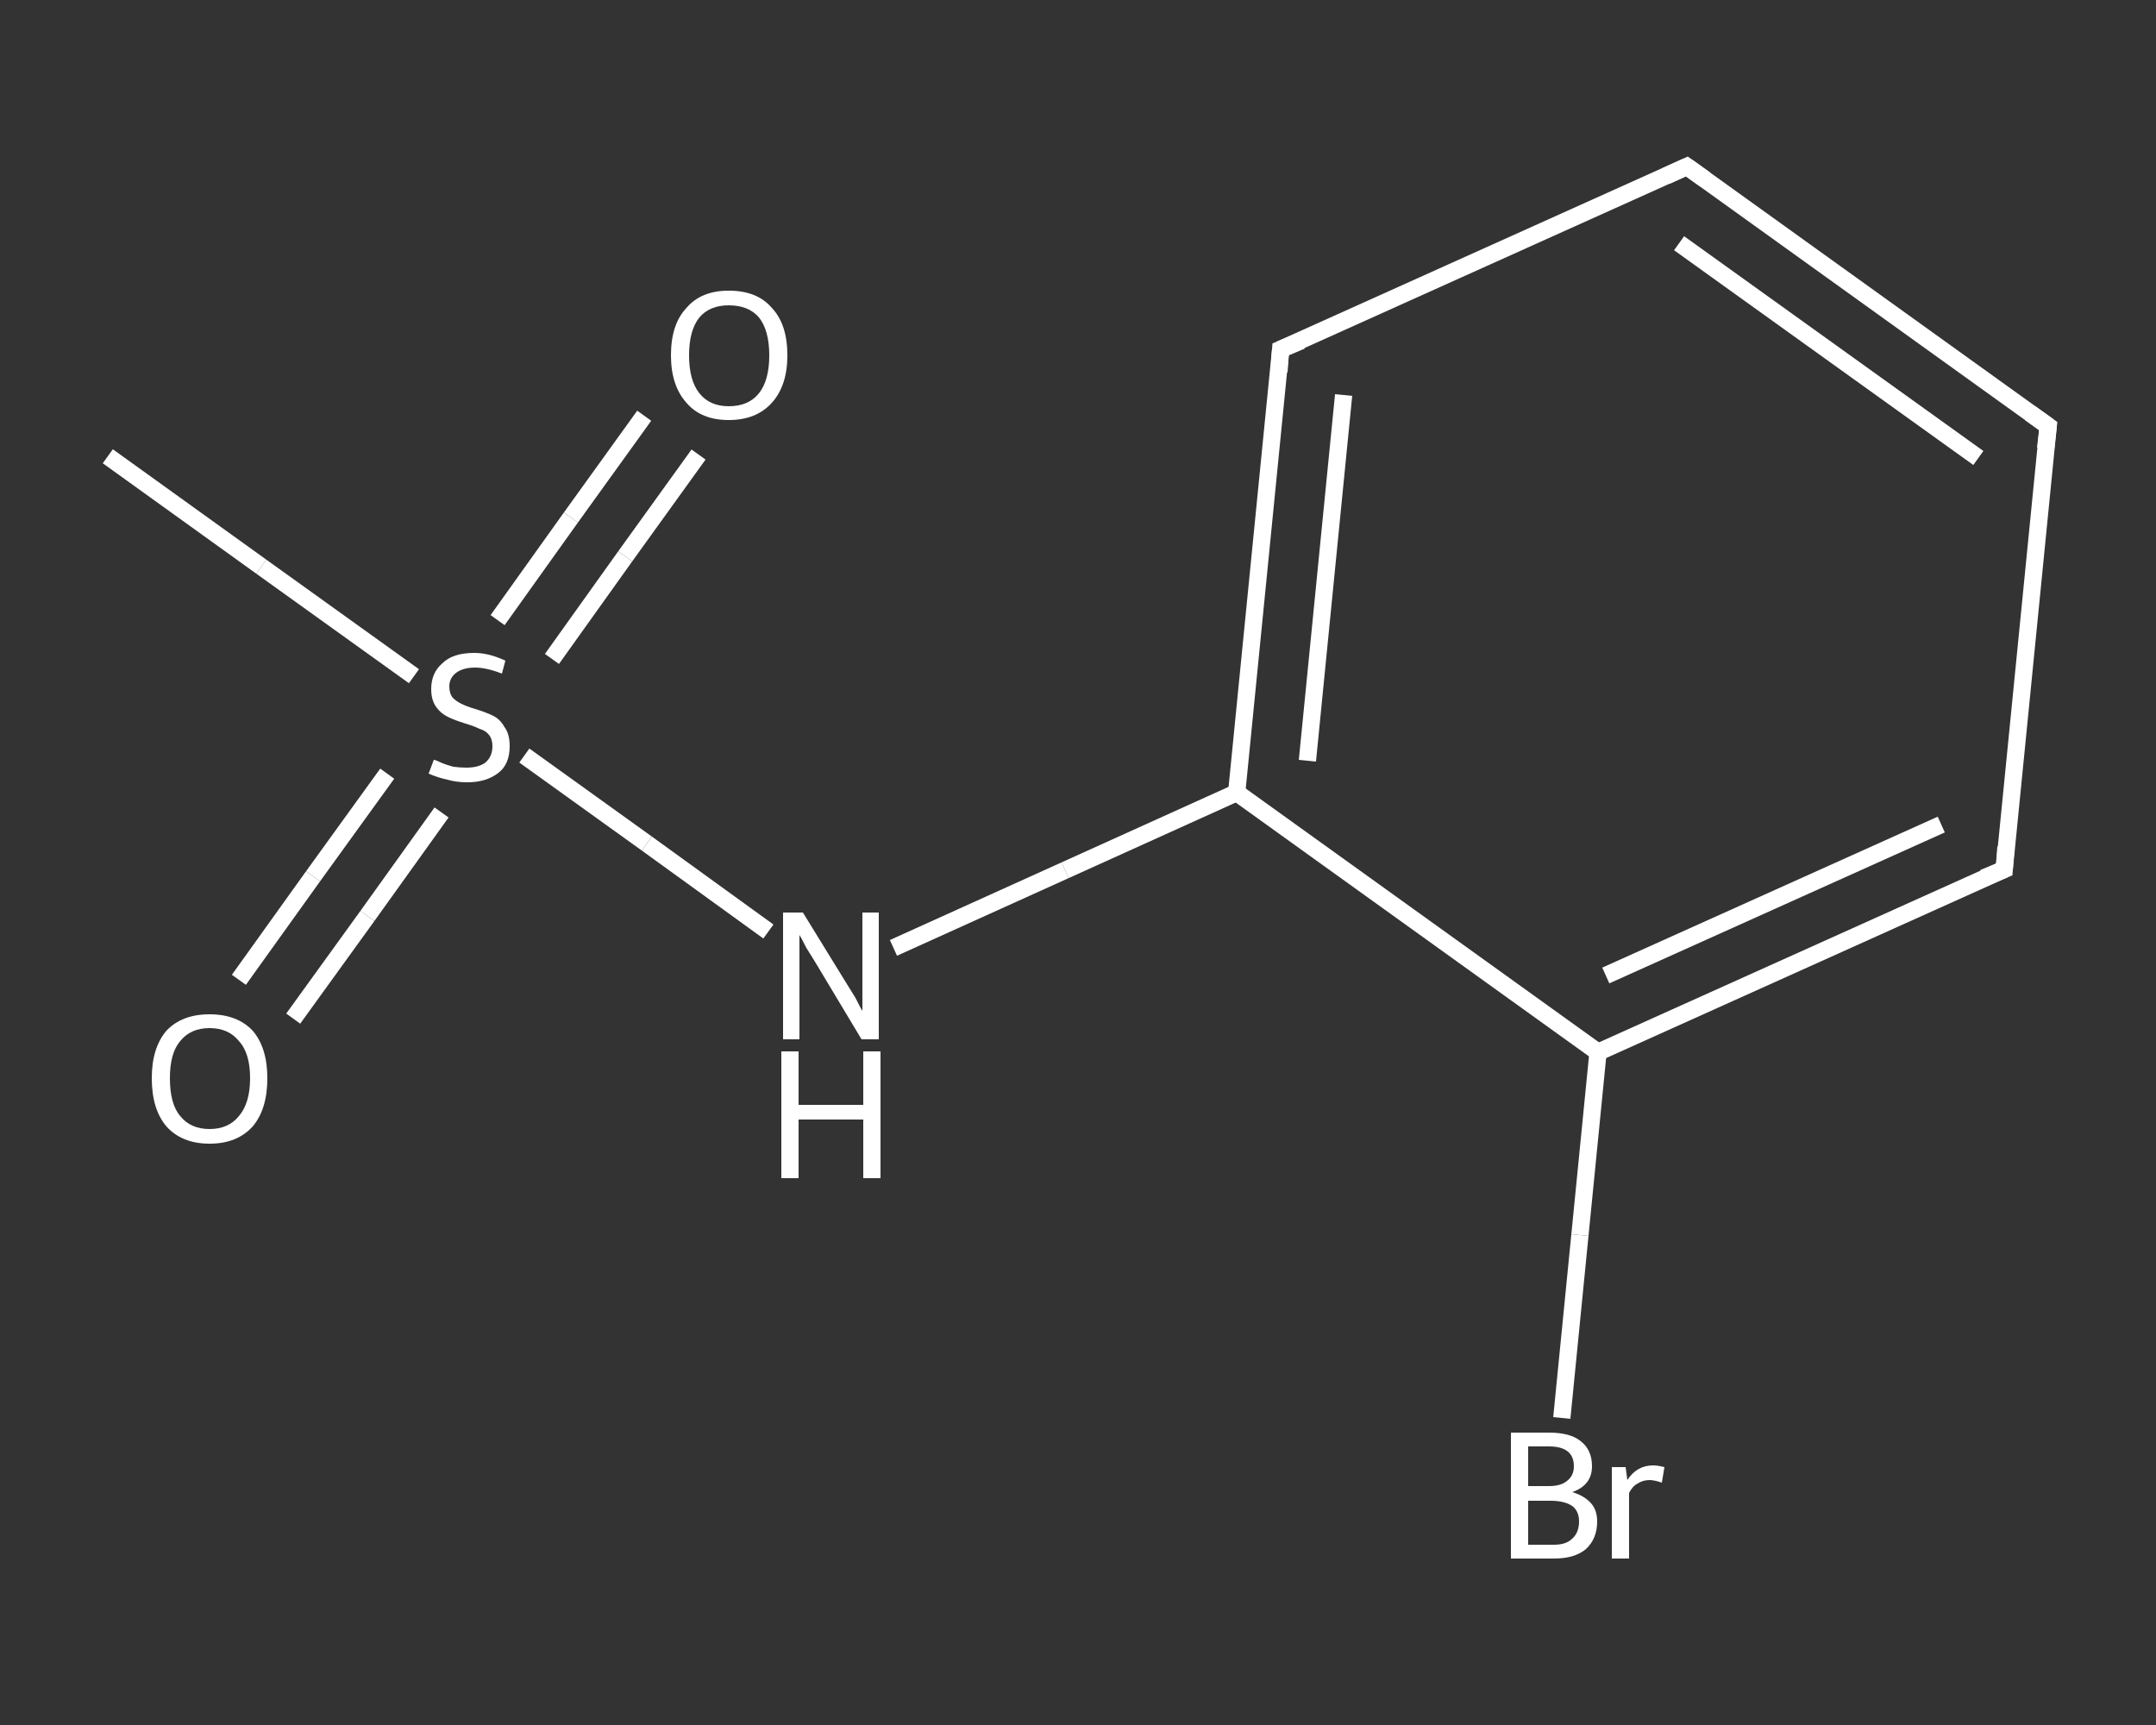 <?xml version='1.0' encoding='iso-8859-1'?>
<svg version='1.1' baseProfile='full'
              xmlns='http://www.w3.org/2000/svg'
                      xmlns:rdkit='http://www.rdkit.org/xml'
                      xmlns:xlink='http://www.w3.org/1999/xlink'
                  xml:space='preserve'
width='250px' height='200px' viewBox='0 0 250 200'>
<rect x="0" y="0" width="250" height="200" fill="#333333" stroke="none"/>
<!-- END OF HEADER -->
<rect style='opacity:1.0;fill:transparent;stroke:none' width='250.0' height='200.0' x='0.0' y='0.0'> </rect>
<path class='bond-0 atom-0 atom-1' d='M 12.5,52.9 L 30.3,65.7' style='fill:none;fill-rule:evenodd;stroke:#FFFFFF;stroke-width:2.0px;stroke-linecap:butt;stroke-linejoin:miter;stroke-opacity:1' />
<path class='bond-0 atom-0 atom-1' d='M 30.3,65.7 L 48.0,78.4' style='fill:none;fill-rule:evenodd;stroke:#FFFFFF;stroke-width:2.0px;stroke-linecap:butt;stroke-linejoin:miter;stroke-opacity:1' />
<path class='bond-1 atom-1 atom-2' d='M 64.0,76.4 L 72.5,64.5' style='fill:none;fill-rule:evenodd;stroke:#FFFFFF;stroke-width:2.0px;stroke-linecap:butt;stroke-linejoin:miter;stroke-opacity:1' />
<path class='bond-1 atom-1 atom-2' d='M 72.5,64.5 L 81.0,52.7' style='fill:none;fill-rule:evenodd;stroke:#FFFFFF;stroke-width:2.0px;stroke-linecap:butt;stroke-linejoin:miter;stroke-opacity:1' />
<path class='bond-1 atom-1 atom-2' d='M 57.7,71.9 L 66.2,60.0' style='fill:none;fill-rule:evenodd;stroke:#FFFFFF;stroke-width:2.0px;stroke-linecap:butt;stroke-linejoin:miter;stroke-opacity:1' />
<path class='bond-1 atom-1 atom-2' d='M 66.2,60.0 L 74.7,48.2' style='fill:none;fill-rule:evenodd;stroke:#FFFFFF;stroke-width:2.0px;stroke-linecap:butt;stroke-linejoin:miter;stroke-opacity:1' />
<path class='bond-2 atom-1 atom-3' d='M 44.9,89.7 L 36.3,101.6' style='fill:none;fill-rule:evenodd;stroke:#FFFFFF;stroke-width:2.0px;stroke-linecap:butt;stroke-linejoin:miter;stroke-opacity:1' />
<path class='bond-2 atom-1 atom-3' d='M 36.3,101.6 L 27.7,113.6' style='fill:none;fill-rule:evenodd;stroke:#FFFFFF;stroke-width:2.0px;stroke-linecap:butt;stroke-linejoin:miter;stroke-opacity:1' />
<path class='bond-2 atom-1 atom-3' d='M 51.2,94.2 L 42.6,106.2' style='fill:none;fill-rule:evenodd;stroke:#FFFFFF;stroke-width:2.0px;stroke-linecap:butt;stroke-linejoin:miter;stroke-opacity:1' />
<path class='bond-2 atom-1 atom-3' d='M 42.6,106.2 L 34.0,118.1' style='fill:none;fill-rule:evenodd;stroke:#FFFFFF;stroke-width:2.0px;stroke-linecap:butt;stroke-linejoin:miter;stroke-opacity:1' />
<path class='bond-3 atom-1 atom-4' d='M 60.8,87.6 L 75.0,97.8' style='fill:none;fill-rule:evenodd;stroke:#FFFFFF;stroke-width:2.0px;stroke-linecap:butt;stroke-linejoin:miter;stroke-opacity:1' />
<path class='bond-3 atom-1 atom-4' d='M 75.0,97.8 L 89.1,108.0' style='fill:none;fill-rule:evenodd;stroke:#FFFFFF;stroke-width:2.0px;stroke-linecap:butt;stroke-linejoin:miter;stroke-opacity:1' />
<path class='bond-4 atom-4 atom-5' d='M 103.6,109.9 L 123.5,100.9' style='fill:none;fill-rule:evenodd;stroke:#FFFFFF;stroke-width:2.0px;stroke-linecap:butt;stroke-linejoin:miter;stroke-opacity:1' />
<path class='bond-4 atom-4 atom-5' d='M 123.5,100.9 L 143.4,91.9' style='fill:none;fill-rule:evenodd;stroke:#FFFFFF;stroke-width:2.0px;stroke-linecap:butt;stroke-linejoin:miter;stroke-opacity:1' />
<path class='bond-5 atom-5 atom-6' d='M 143.4,91.9 L 148.5,40.5' style='fill:none;fill-rule:evenodd;stroke:#FFFFFF;stroke-width:2.0px;stroke-linecap:butt;stroke-linejoin:miter;stroke-opacity:1' />
<path class='bond-5 atom-5 atom-6' d='M 151.6,88.2 L 155.8,45.8' style='fill:none;fill-rule:evenodd;stroke:#FFFFFF;stroke-width:2.0px;stroke-linecap:butt;stroke-linejoin:miter;stroke-opacity:1' />
<path class='bond-6 atom-6 atom-7' d='M 148.5,40.5 L 195.6,19.3' style='fill:none;fill-rule:evenodd;stroke:#FFFFFF;stroke-width:2.0px;stroke-linecap:butt;stroke-linejoin:miter;stroke-opacity:1' />
<path class='bond-7 atom-7 atom-8' d='M 195.6,19.3 L 237.5,49.4' style='fill:none;fill-rule:evenodd;stroke:#FFFFFF;stroke-width:2.0px;stroke-linecap:butt;stroke-linejoin:miter;stroke-opacity:1' />
<path class='bond-7 atom-7 atom-8' d='M 194.7,28.2 L 229.4,53.1' style='fill:none;fill-rule:evenodd;stroke:#FFFFFF;stroke-width:2.0px;stroke-linecap:butt;stroke-linejoin:miter;stroke-opacity:1' />
<path class='bond-8 atom-8 atom-9' d='M 237.5,49.4 L 232.4,100.8' style='fill:none;fill-rule:evenodd;stroke:#FFFFFF;stroke-width:2.0px;stroke-linecap:butt;stroke-linejoin:miter;stroke-opacity:1' />
<path class='bond-9 atom-9 atom-10' d='M 232.4,100.8 L 185.3,122.0' style='fill:none;fill-rule:evenodd;stroke:#FFFFFF;stroke-width:2.0px;stroke-linecap:butt;stroke-linejoin:miter;stroke-opacity:1' />
<path class='bond-9 atom-9 atom-10' d='M 225.1,95.6 L 186.2,113.1' style='fill:none;fill-rule:evenodd;stroke:#FFFFFF;stroke-width:2.0px;stroke-linecap:butt;stroke-linejoin:miter;stroke-opacity:1' />
<path class='bond-10 atom-10 atom-11' d='M 185.3,122.0 L 183.2,143.2' style='fill:none;fill-rule:evenodd;stroke:#FFFFFF;stroke-width:2.0px;stroke-linecap:butt;stroke-linejoin:miter;stroke-opacity:1' />
<path class='bond-10 atom-10 atom-11' d='M 183.2,143.2 L 181.1,164.4' style='fill:none;fill-rule:evenodd;stroke:#FFFFFF;stroke-width:2.0px;stroke-linecap:butt;stroke-linejoin:miter;stroke-opacity:1' />
<path class='bond-11 atom-10 atom-5' d='M 185.3,122.0 L 143.4,91.9' style='fill:none;fill-rule:evenodd;stroke:#FFFFFF;stroke-width:2.0px;stroke-linecap:butt;stroke-linejoin:miter;stroke-opacity:1' />
<path d='M 148.3,43.1 L 148.5,40.5 L 150.9,39.5' style='fill:none;stroke:#FFFFFF;stroke-width:2.0px;stroke-linecap:butt;stroke-linejoin:miter;stroke-opacity:1;' />
<path d='M 193.2,20.4 L 195.6,19.3 L 197.7,20.8' style='fill:none;stroke:#FFFFFF;stroke-width:2.0px;stroke-linecap:butt;stroke-linejoin:miter;stroke-opacity:1;' />
<path d='M 235.4,47.9 L 237.5,49.4 L 237.2,52.0' style='fill:none;stroke:#FFFFFF;stroke-width:2.0px;stroke-linecap:butt;stroke-linejoin:miter;stroke-opacity:1;' />
<path d='M 232.6,98.2 L 232.4,100.8 L 230.0,101.8' style='fill:none;stroke:#FFFFFF;stroke-width:2.0px;stroke-linecap:butt;stroke-linejoin:miter;stroke-opacity:1;' />
<path class='atom-1' d='M 50.3 88.1
Q 50.5 88.1, 51.1 88.4
Q 51.8 88.7, 52.6 88.9
Q 53.3 89.0, 54.1 89.0
Q 55.5 89.0, 56.3 88.4
Q 57.1 87.7, 57.1 86.5
Q 57.1 85.7, 56.7 85.2
Q 56.3 84.7, 55.6 84.5
Q 55.0 84.2, 54.0 83.9
Q 52.7 83.5, 51.9 83.1
Q 51.1 82.7, 50.6 82.0
Q 50.0 81.2, 50.0 79.9
Q 50.0 78.0, 51.3 76.9
Q 52.5 75.7, 55.0 75.7
Q 56.7 75.7, 58.6 76.6
L 58.2 78.1
Q 56.4 77.4, 55.1 77.4
Q 53.7 77.4, 52.9 78.0
Q 52.1 78.6, 52.1 79.6
Q 52.1 80.4, 52.5 80.9
Q 52.9 81.3, 53.5 81.6
Q 54.1 81.9, 55.1 82.2
Q 56.4 82.6, 57.2 83.0
Q 58.0 83.4, 58.5 84.3
Q 59.1 85.1, 59.1 86.5
Q 59.1 88.6, 57.8 89.6
Q 56.4 90.7, 54.2 90.7
Q 52.9 90.7, 51.9 90.4
Q 50.9 90.2, 49.7 89.7
L 50.3 88.1
' fill='#FFFFFF'/>
<path class='atom-2' d='M 77.8 41.2
Q 77.8 37.6, 79.6 35.7
Q 81.3 33.7, 84.5 33.7
Q 87.8 33.7, 89.5 35.7
Q 91.3 37.6, 91.3 41.2
Q 91.3 44.7, 89.5 46.7
Q 87.7 48.7, 84.5 48.7
Q 81.3 48.7, 79.6 46.7
Q 77.8 44.7, 77.8 41.2
M 84.5 47.1
Q 86.8 47.1, 88.0 45.6
Q 89.2 44.1, 89.2 41.2
Q 89.2 38.3, 88.0 36.8
Q 86.8 35.4, 84.5 35.4
Q 82.3 35.4, 81.1 36.8
Q 79.9 38.3, 79.9 41.2
Q 79.9 44.1, 81.1 45.6
Q 82.3 47.1, 84.5 47.1
' fill='#FFFFFF'/>
<path class='atom-3' d='M 17.6 125.0
Q 17.6 121.5, 19.3 119.5
Q 21.1 117.6, 24.3 117.6
Q 27.5 117.6, 29.3 119.5
Q 31.0 121.5, 31.0 125.0
Q 31.0 128.6, 29.3 130.6
Q 27.5 132.6, 24.3 132.6
Q 21.1 132.6, 19.3 130.6
Q 17.6 128.6, 17.6 125.0
M 24.3 130.9
Q 26.5 130.9, 27.7 129.4
Q 29.0 127.9, 29.0 125.0
Q 29.0 122.1, 27.7 120.7
Q 26.5 119.2, 24.3 119.2
Q 22.1 119.2, 20.9 120.7
Q 19.7 122.1, 19.7 125.0
Q 19.7 128.0, 20.9 129.4
Q 22.1 130.9, 24.3 130.9
' fill='#FFFFFF'/>
<path class='atom-4' d='M 93.1 105.8
L 97.9 113.6
Q 98.4 114.4, 99.2 115.7
Q 99.9 117.1, 100.0 117.2
L 100.0 105.8
L 101.9 105.8
L 101.9 120.5
L 99.9 120.5
L 94.8 112.0
Q 94.2 111.0, 93.5 109.9
Q 92.9 108.7, 92.7 108.4
L 92.7 120.5
L 90.8 120.5
L 90.8 105.8
L 93.1 105.8
' fill='#FFFFFF'/>
<path class='atom-4' d='M 90.6 121.9
L 92.6 121.9
L 92.6 128.1
L 100.1 128.1
L 100.1 121.9
L 102.1 121.9
L 102.1 136.6
L 100.1 136.6
L 100.1 129.8
L 92.6 129.8
L 92.6 136.6
L 90.6 136.6
L 90.6 121.9
' fill='#FFFFFF'/>
<path class='atom-11' d='M 182.3 173.0
Q 183.7 173.4, 184.5 174.3
Q 185.2 175.1, 185.2 176.4
Q 185.2 178.4, 183.9 179.6
Q 182.6 180.7, 180.2 180.7
L 175.2 180.7
L 175.2 166.1
L 179.6 166.1
Q 182.1 166.1, 183.3 167.1
Q 184.6 168.1, 184.6 170.0
Q 184.6 172.2, 182.3 173.0
M 177.2 167.7
L 177.2 172.3
L 179.6 172.3
Q 181.0 172.3, 181.7 171.7
Q 182.5 171.1, 182.5 170.0
Q 182.5 167.7, 179.6 167.7
L 177.2 167.7
M 180.2 179.1
Q 181.6 179.1, 182.3 178.4
Q 183.1 177.7, 183.1 176.4
Q 183.1 175.2, 182.3 174.6
Q 181.4 174.0, 179.8 174.0
L 177.2 174.0
L 177.2 179.1
L 180.2 179.1
' fill='#FFFFFF'/>
<path class='atom-11' d='M 188.5 170.1
L 188.7 171.6
Q 189.8 169.9, 191.7 169.9
Q 192.2 169.9, 193.0 170.1
L 192.7 171.9
Q 191.8 171.6, 191.3 171.6
Q 190.5 171.6, 189.9 172.0
Q 189.3 172.3, 188.9 173.1
L 188.9 180.7
L 186.9 180.7
L 186.9 170.1
L 188.5 170.1
' fill='#FFFFFF'/>
</svg>

